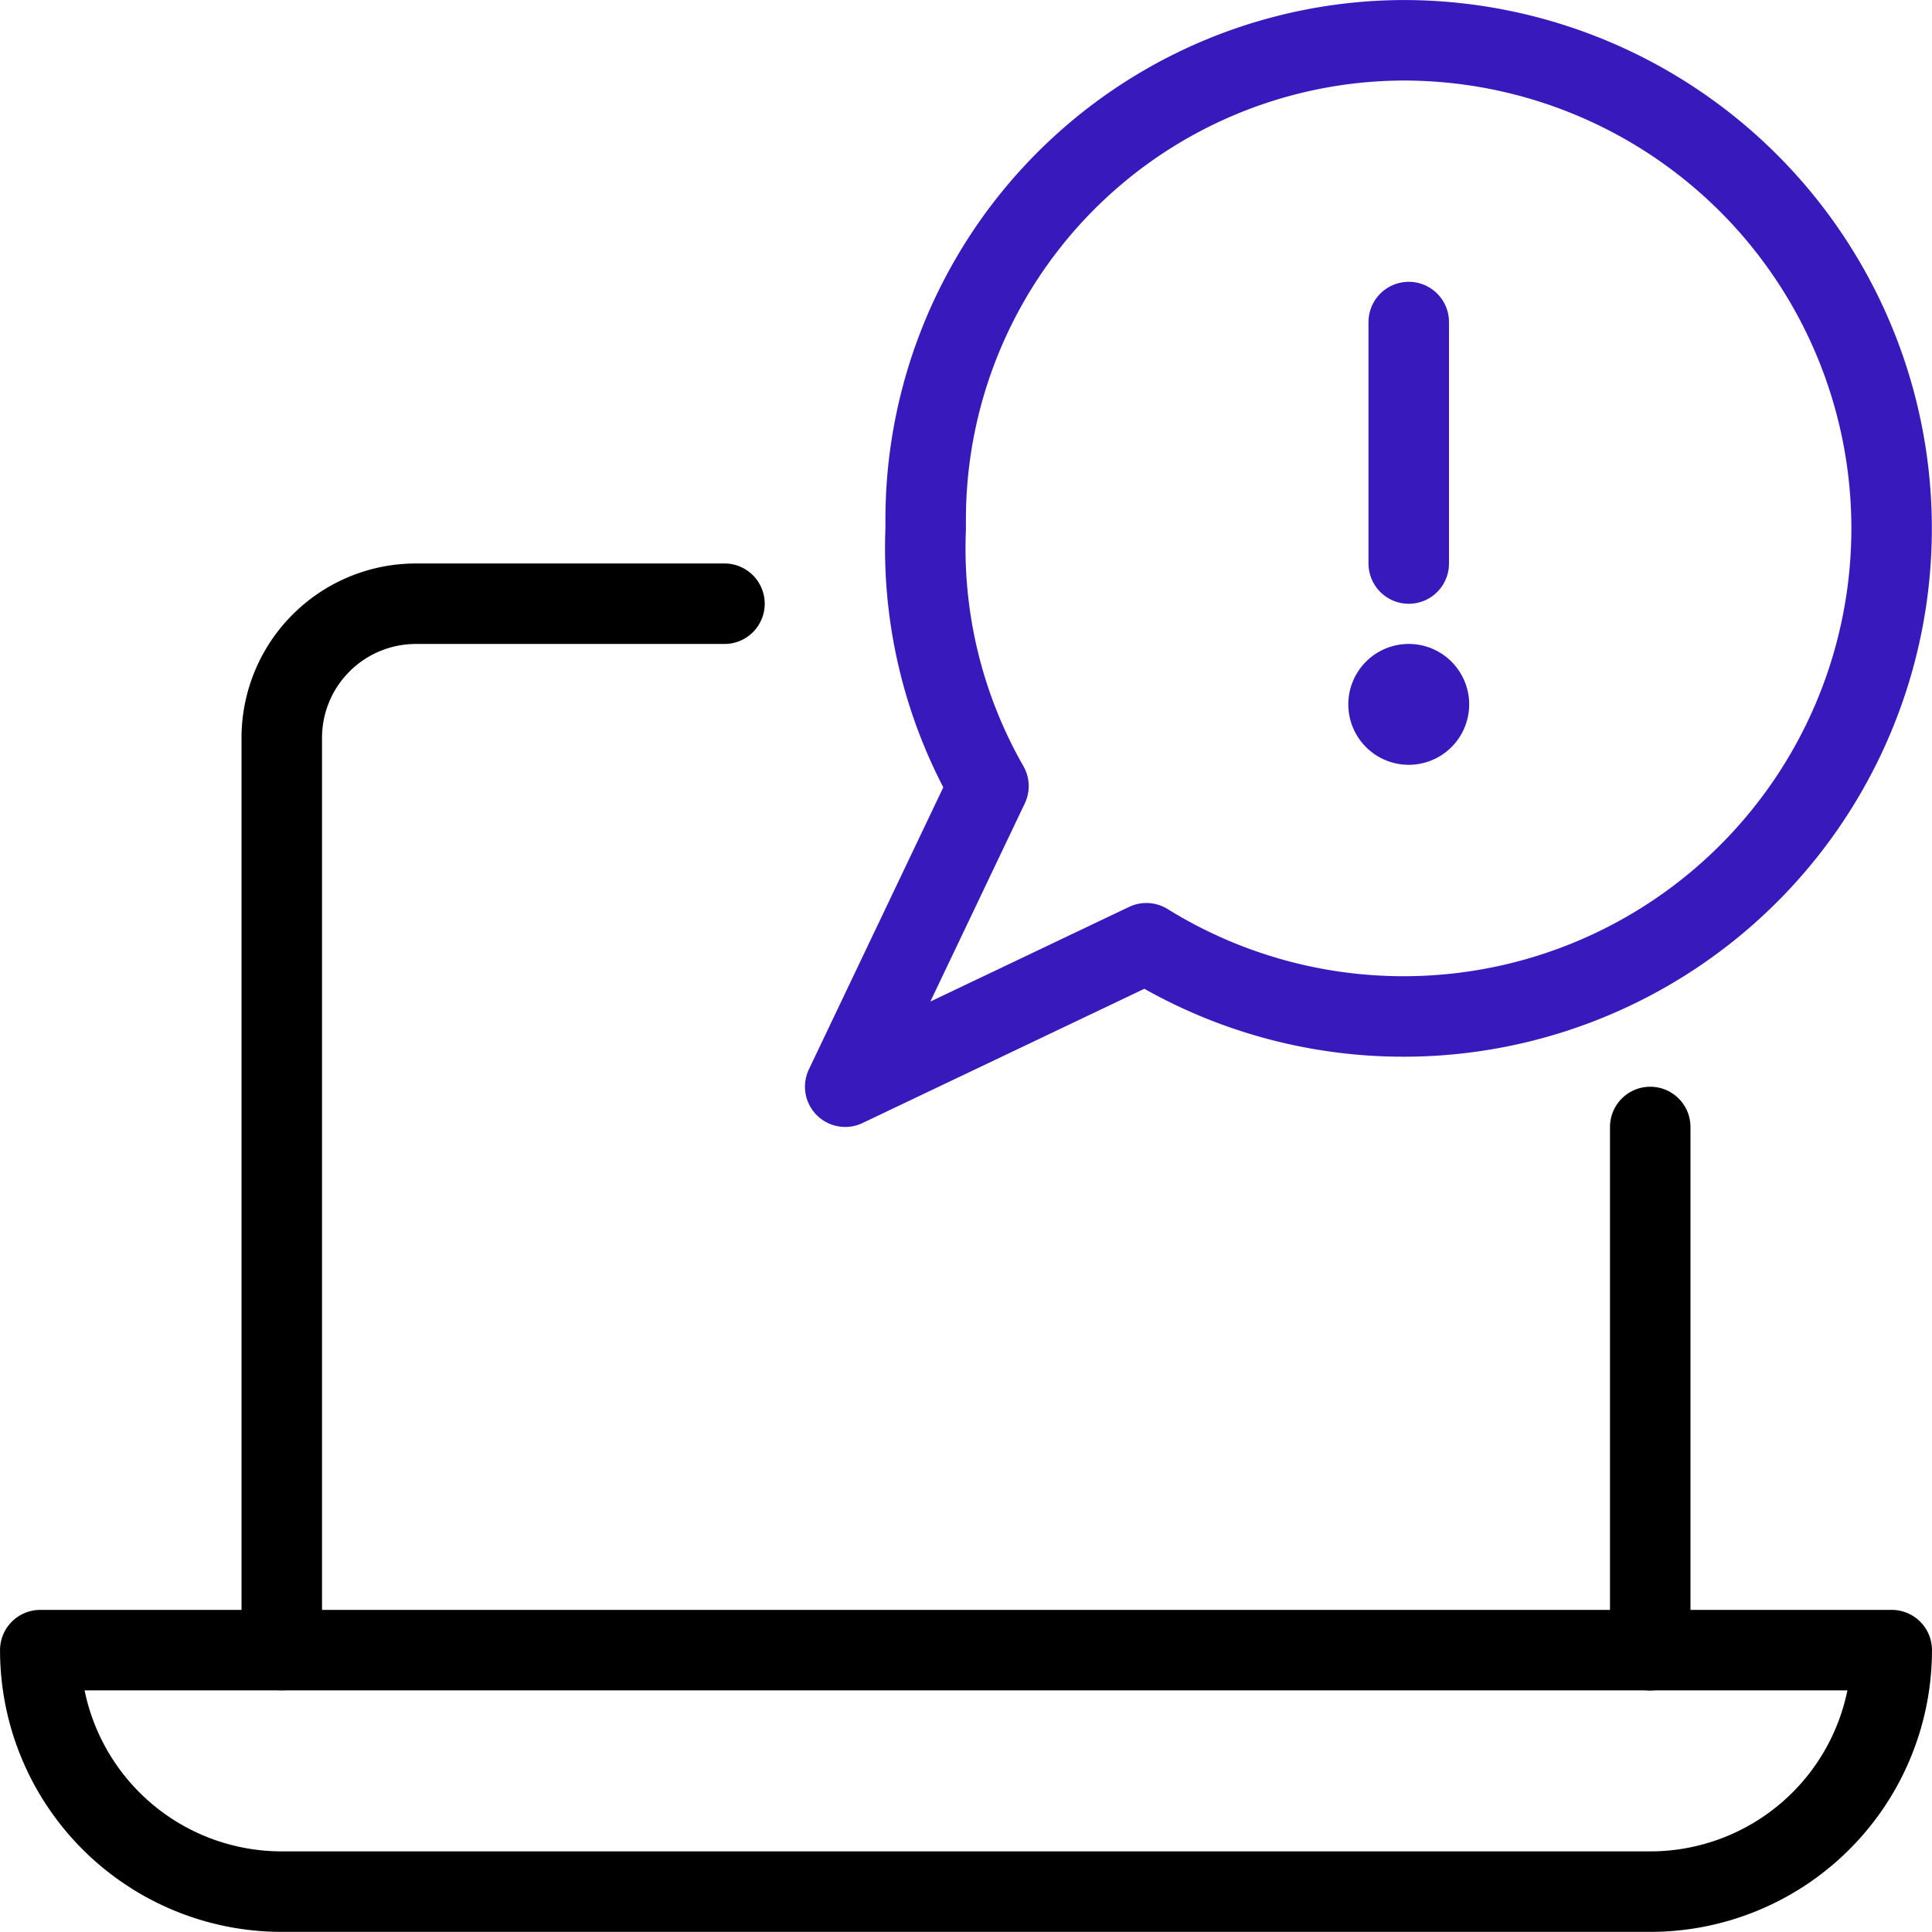 <svg id="b00ef869-565a-4d2b-bcc5-33ef6a689f3f" data-name="Layer 1" xmlns="http://www.w3.org/2000/svg" viewBox="0 0 200.01 200"><path d="M70.83,62.5H38.89A13.89,13.89,0,0,0,25,76.39h0v94.43" transform="translate(4.17 0)" style="fill:none;stroke:#000;stroke-linecap:round;stroke-linejoin:round;stroke-width:8.333px"/><path d="M166.67,170.84V116.67" transform="translate(4.17 0)" style="fill:none;stroke:#000;stroke-linecap:round;stroke-linejoin:round;stroke-width:8.333px"/><path d="M191.67,170.83a25,25,0,0,1-25,25H25a25,25,0,0,1-25-25Z" transform="translate(4.17 0)" style="fill:none;stroke:#000;stroke-linecap:round;stroke-linejoin:round;stroke-width:8.333px"/><path d="M141.11,4.17A49.62,49.62,0,0,0,91.66,54c0,.26,0,.52,0,.77a49.54,49.54,0,0,0,6.5,26.61L83.33,112.5l31.18-14.85a50.53,50.53,0,1,0,26.6-93.48Z" transform="translate(4.17 0)" style="fill:none;stroke:#381abc;stroke-linecap:round;stroke-linejoin:round;stroke-width:8.333px"/><path d="M141.67,70.83a2.09,2.09,0,1,1-2.09,2.09,2.09,2.09,0,0,1,2.09-2.09" transform="translate(4.17 0)" style="fill:none;stroke:#381abc;stroke-linecap:round;stroke-linejoin:round;stroke-width:8.333px"/><path d="M141.67,58.34v-25" transform="translate(4.17 0)" style="fill:none;stroke:#381abc;stroke-linecap:round;stroke-linejoin:round;stroke-width:8.333px"/></svg>
